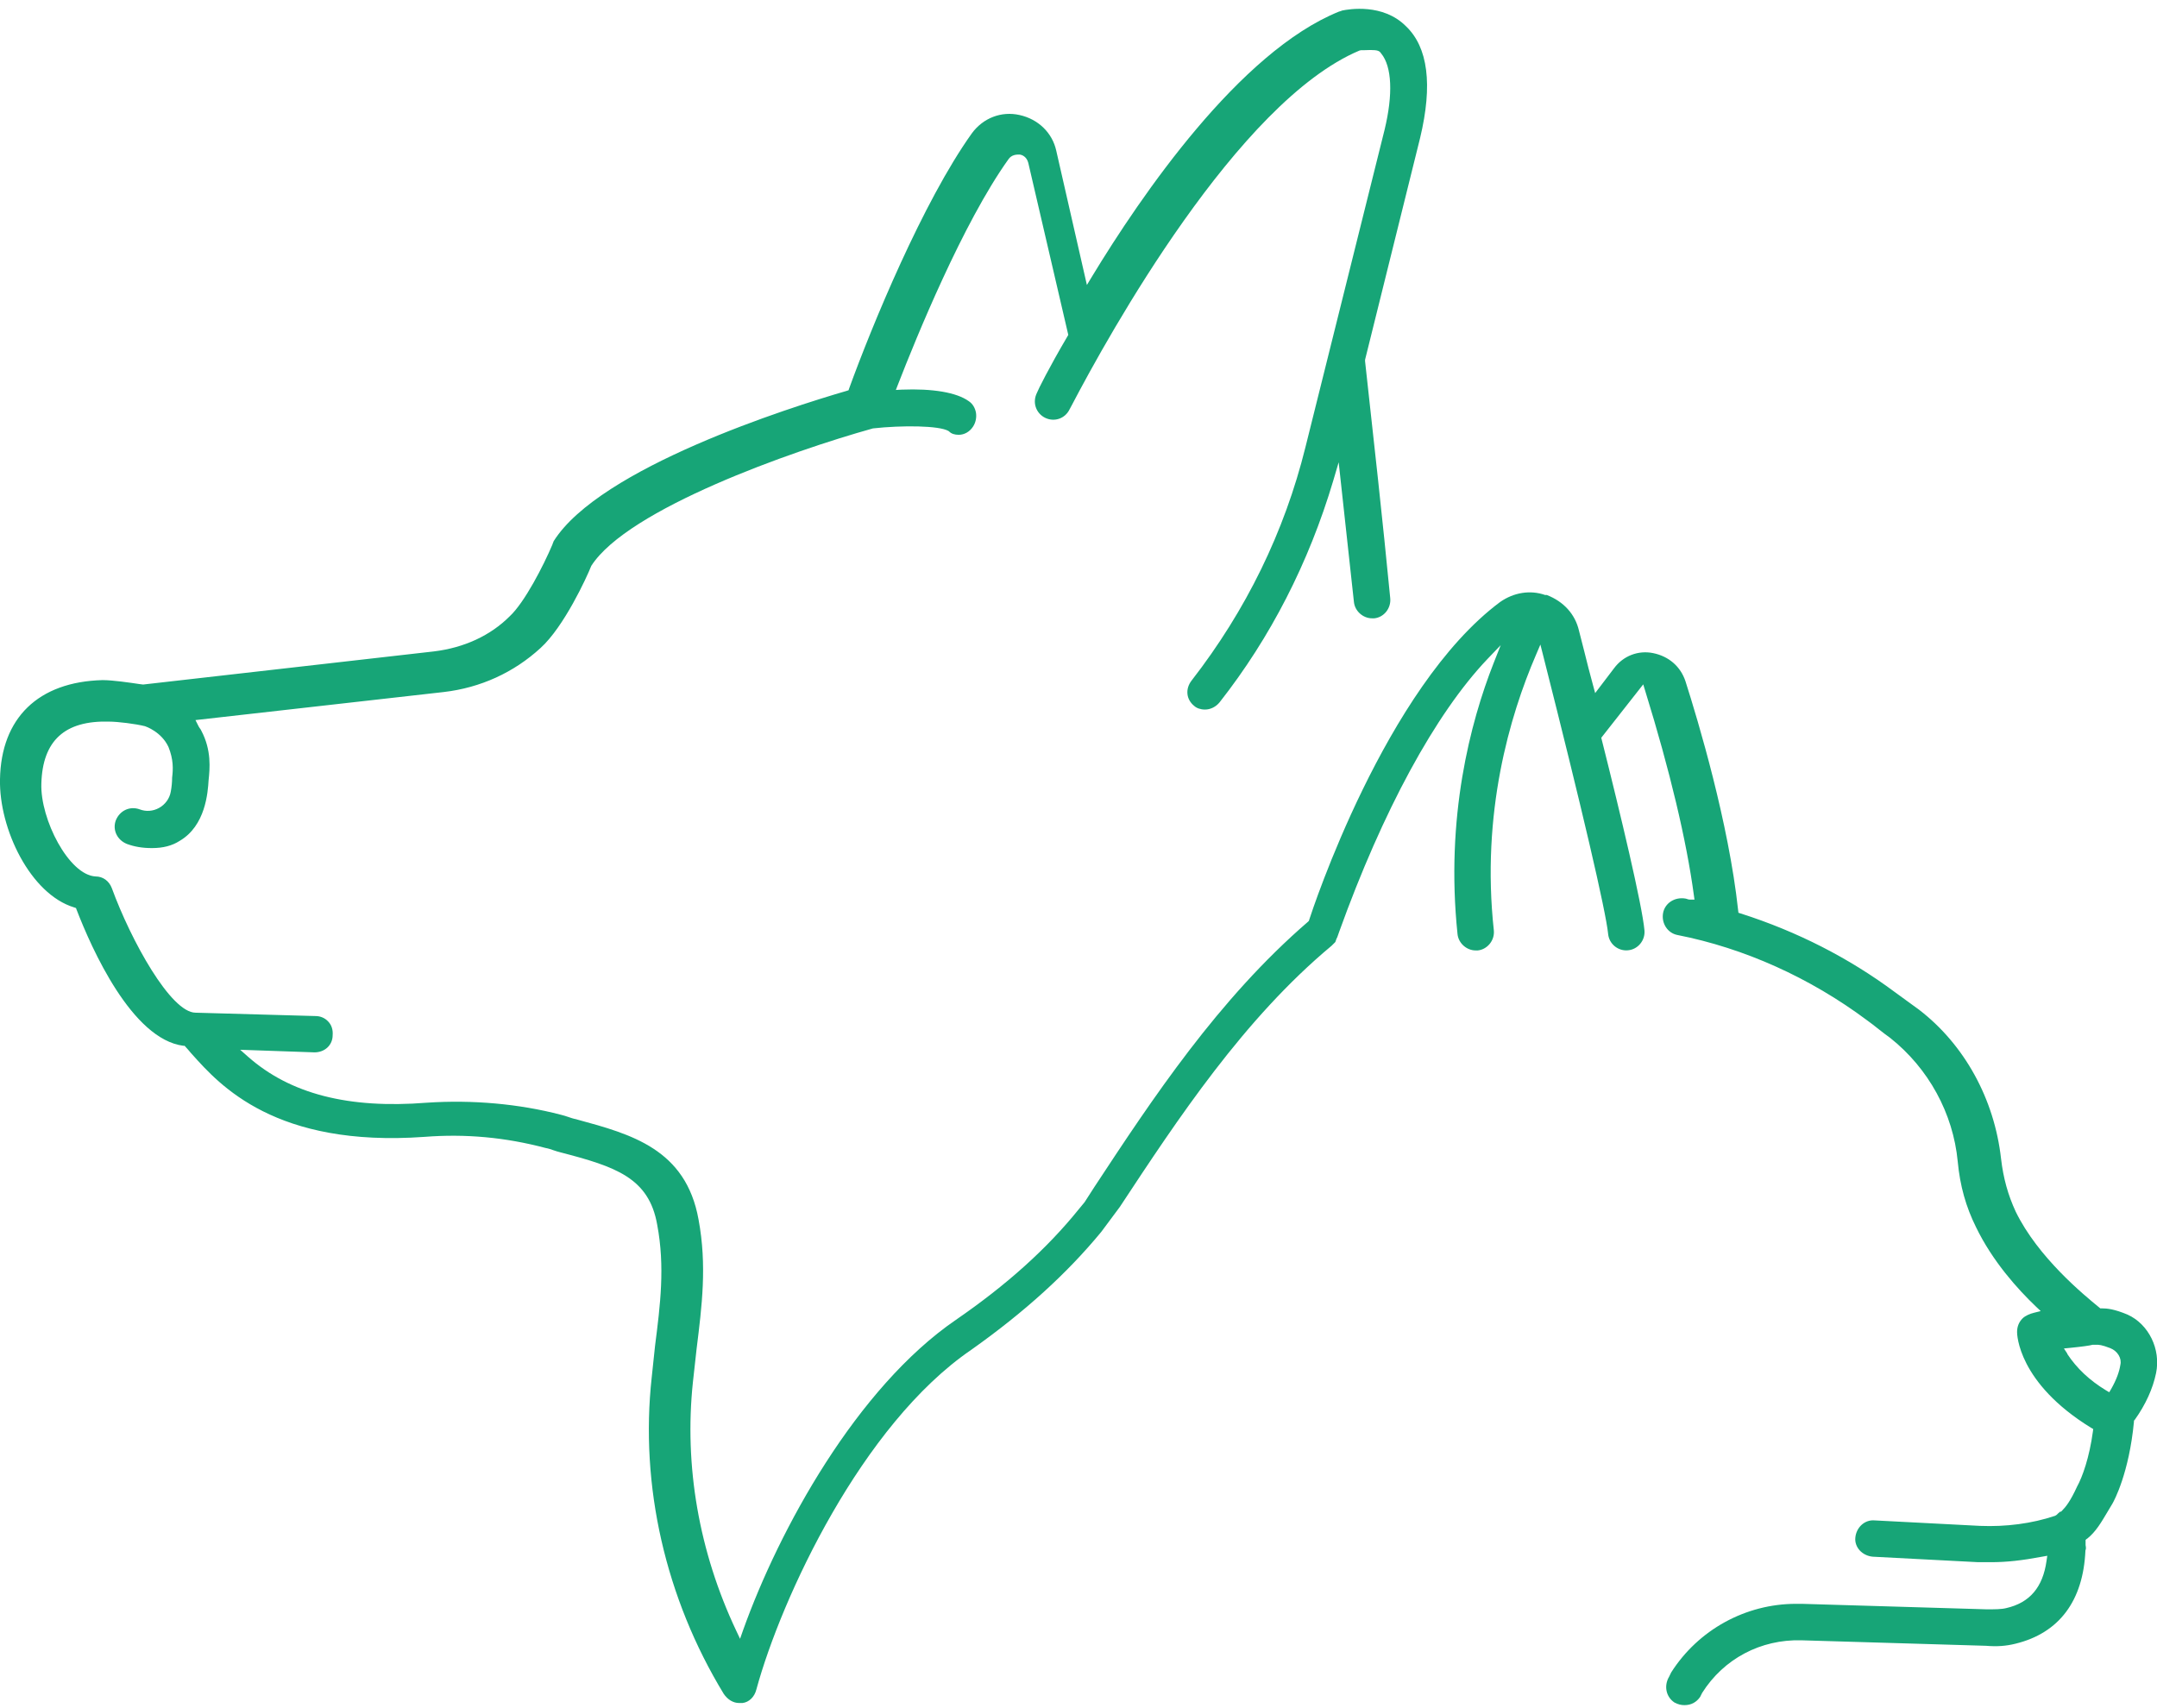 <?xml version="1.0" encoding="UTF-8"?><svg id="Capa_1" xmlns="http://www.w3.org/2000/svg" width="141.36" height="111.94" viewBox="0 0 141.36 111.94"><defs><style>.cls-1{fill:#17a577;}</style></defs><path class="cls-1" d="M136.77,100.87c.58-.46,.92-1.05,1.4-1.86l.27-.45c.11-.19,1.09-2,1.41-5.37v-.07l.05-.05c.72-1.01,1.19-2.05,1.4-3.07h0c.32-1.56-.48-3.2-1.87-3.83-.86-.36-1.33-.41-1.7-.41h-.09l-.07-.06c-.99-.81-4.01-3.28-5.47-6.28-.5-1.08-.81-2.18-.96-3.47-.44-3.92-2.4-7.48-5.38-9.77-.24-.17-.51-.37-.77-.56-.27-.2-.55-.4-.81-.59-3.01-2.24-6.4-3.97-10.09-5.15l-.16-.05-.02-.16c-.62-5.74-2.62-12.41-3.45-15.01-.32-.97-1.09-1.64-2.12-1.85-.98-.2-1.96,.18-2.56,.99l-1.24,1.63-.13-.48c-.21-.78-.41-1.53-.58-2.24-.12-.48-.24-.93-.35-1.37-.25-1.08-1-1.91-2.11-2.34h-.11c-.97-.34-2.05-.17-2.95,.46-7.52,5.6-12.31,20.21-12.51,20.83l-.02,.07-.05,.05c-5.9,5.09-10.21,11.62-14,17.38l-.65,1.01-.38,.46c-2.08,2.58-4.71,4.95-8.05,7.25-6.51,4.46-11.59,13.74-13.95,20.34l-.2,.57-.26-.55c-2.43-5.15-3.41-10.78-2.83-16.27l.24-2.17c.35-2.82,.69-5.48,.13-8.49-.83-4.63-4.44-5.6-7.93-6.55l-.1-.03c-.17-.03-.35-.09-.52-.15-.15-.05-.3-.1-.47-.14-2.76-.72-5.8-.99-8.79-.79-5.13,.41-8.96-.58-11.71-3.01l-.52-.46,4.87,.17c.68,0,1.19-.48,1.19-1.12,.03-.36-.07-.67-.29-.9-.21-.23-.51-.36-.83-.36l-7.86-.22c-1.63,0-4.24-4.74-5.49-8.16-.18-.48-.59-.77-1.06-.77-1.75-.08-3.64-3.75-3.56-6.09,.08-2.81,1.53-4.14,4.43-4.06,.59,0,1.76,.15,2.36,.3,.06,.02,1.08,.37,1.54,1.36,.33,.82,.31,1.45,.24,2.01,0,.28-.03,.62-.09,.93-.08,.45-.37,.84-.77,1.06-.4,.22-.86,.25-1.27,.09-.64-.23-1.3,.08-1.56,.72-.23,.62,.08,1.29,.73,1.55,.49,.18,1.01,.27,1.64,.27,.72,0,1.31-.15,1.81-.47,1.7-.99,1.85-3.17,1.9-3.98,.08-.76,.2-1.97-.48-3.25-.03-.07-.06-.11-.1-.16-.04-.06-.08-.12-.12-.21l-.16-.32,16.28-1.84c2.4-.28,4.59-1.28,6.34-2.89,1.53-1.39,3.01-4.6,3.32-5.38,2.39-3.73,13.12-7.52,18.46-9.01,1.91-.21,4.33-.19,4.95,.17l.05,.04c.14,.14,.35,.21,.62,.21,.37,0,.72-.2,.94-.54,.17-.26,.24-.59,.19-.91-.06-.32-.22-.59-.48-.76-.8-.57-2.36-.83-4.39-.75l-.38,.02,.14-.36c1.18-3.04,4.25-10.58,7.23-14.75,.21-.32,.55-.32,.71-.32,.19,0,.5,.15,.6,.55l2.62,11.27-.05,.09c-1.23,2.09-1.93,3.51-2,3.7-.16,.32-.18,.65-.08,.95,.1,.3,.32,.55,.6,.69,.6,.3,1.31,.07,1.61-.54,.02-.04,.07-.12,.14-.26,2.41-4.61,10.89-19.92,18.87-23.27l.1-.02s.11,0,.19,0c.66-.03,.92-.01,1.05,.12l.08,.1c.7,.86,.78,2.67,.22,4.99l-5.19,20.82c-1.37,5.53-3.88,10.68-7.46,15.29-.21,.27-.3,.58-.27,.88s.19,.58,.44,.78c.16,.15,.42,.24,.71,.24,.36,0,.72-.18,.96-.48,3.33-4.24,5.84-9.13,7.45-14.54l.35-1.19,1,9.16c.06,.59,.59,1.07,1.19,1.07h.14c.63-.06,1.11-.65,1.05-1.31-.5-5.18-1.09-10.45-1.65-15.54v-.1l3.61-14.55c.83-3.47,.52-5.94-.94-7.32-1.5-1.5-3.74-1.11-4.17-1.02-.08,.03-.14,.06-.21,.07-6.52,2.64-12.95,12.03-16.2,17.39l-.32,.53-2.01-8.81c-.26-1.17-1.18-2.06-2.4-2.33-1.19-.27-2.39,.19-3.13,1.2-3.19,4.46-6.55,12.61-8.04,16.72l-.04,.12-.12,.04c-3.75,1.09-16.18,5.03-19.21,9.86-.01,.05-.04,.1-.05,.13l-.03,.09c-.59,1.39-1.82,3.79-2.8,4.7-1.26,1.26-2.98,2.06-4.97,2.3l-19.05,2.17-.24-.03c-.61-.09-1.74-.26-2.42-.26C2.5,44.69,.07,47.07,0,51.08c-.07,3.25,1.99,7.53,4.86,8.4l.12,.04,.04,.11c.98,2.54,3.62,8.49,7,8.92h.08l.06,.07c.08,.08,.16,.18,.24,.27,.07,.08,.13,.16,.2,.23,1.8,2.01,5.45,6.1,15.22,5.4,2.7-.21,5.3,.03,7.94,.73,.18,.03,.35,.09,.52,.15,.15,.05,.3,.1,.47,.14,3.57,.93,5.78,1.65,6.32,4.74,.52,2.75,.2,5.27-.14,7.93l-.22,2.08c-.78,7.1,.9,14.46,4.72,20.74,.26,.38,.62,.6,1.01,.6h.22c.43-.05,.79-.4,.91-.89,1.64-6.01,6.91-17.36,14.08-22.26,3.5-2.48,6.28-5.01,8.52-7.73l1.22-1.64c3.8-5.77,8.12-12.32,13.88-17.12l.24-.24s.03-.08,.04-.11c.02-.06,.04-.13,.09-.21h0s.06-.16,.12-.34c2.86-7.95,6.31-14.3,9.71-17.88l.88-.92-.47,1.19c-1.52,3.87-3.16,10.09-2.36,17.75,.06,.59,.59,1.07,1.19,1.07h.14c.29-.03,.57-.18,.77-.42,.21-.25,.31-.57,.28-.89-.84-7.69,1.04-14.07,2.76-18.06l.29-.68,.18,.71c2.56,10.1,4.11,16.76,4.26,18.26,.06,.65,.65,1.14,1.31,1.07,.31-.03,.59-.18,.79-.42,.21-.25,.31-.57,.28-.89-.15-1.65-1.55-7.54-2.8-12.5l-.03-.12,2.75-3.5,.14,.46c1.6,5.17,2.7,9.79,3.18,13.37l.04,.28h-.29c-.08,0-.15-.02-.22-.05-.03,0-.06-.02-.08-.02-.71-.12-1.35,.3-1.47,.95-.12,.67,.3,1.32,.95,1.44,4.37,.86,8.67,2.79,12.42,5.59,.25,.18,.51,.38,.77,.59,.25,.19,.49,.39,.74,.56,2.52,2,4.13,4.95,4.43,8.1,.15,1.61,.54,2.98,1.2,4.31,1.09,2.25,2.73,4.06,3.91,5.19l.33,.31-.44,.11c-.25,.06-.57,.19-.75,.37-.24,.24-.36,.54-.36,.9,0,.13,.05,3.32,4.85,6.27l.14,.08-.02,.16c-.23,1.71-.69,2.99-1.04,3.62-.44,.96-.74,1.33-.98,1.57l-.07,.07h-.06c-.06,.04-.17,.15-.23,.21l-.1,.06c-1.52,.51-3.22,.73-4.92,.66l-6.92-.36c-.64-.05-1.19,.46-1.25,1.14-.03,.3,.08,.6,.29,.83,.21,.23,.52,.38,.85,.41l6.91,.36h.85c1.01,0,2.01-.11,3.34-.36l.34-.06-.05,.34c-.24,1.72-1.1,2.74-2.64,3.09-.31,.08-.76,.08-1.28,.08l-12.11-.36c-.13,0-.26,0-.39,0-3.3,0-6.4,1.7-8.18,4.5l-.13,.27c-.36,.6-.21,1.33,.35,1.7,.26,.13,.43,.17,.66,.17,.43,0,.78-.19,1.02-.54l.13-.26c1.42-2.25,3.85-3.52,6.5-3.45l12.1,.36c.71,.06,1.32,.02,1.95-.14,2.85-.7,4.43-2.81,4.57-6.11l.03-.1s0-.06,0-.12c0-.04-.02-.08-.02-.13v-.34l.09-.08Zm-1.28-12.13l-.23-.35,.41-.04c.8-.08,1.29-.15,1.46-.2h.22c.2-.01,.38,0,.95,.22,.48,.19,.76,.67,.66,1.09-.07,.46-.26,.98-.6,1.58l-.13,.22-.22-.13c-1.07-.65-1.9-1.43-2.53-2.38Z"/></svg>